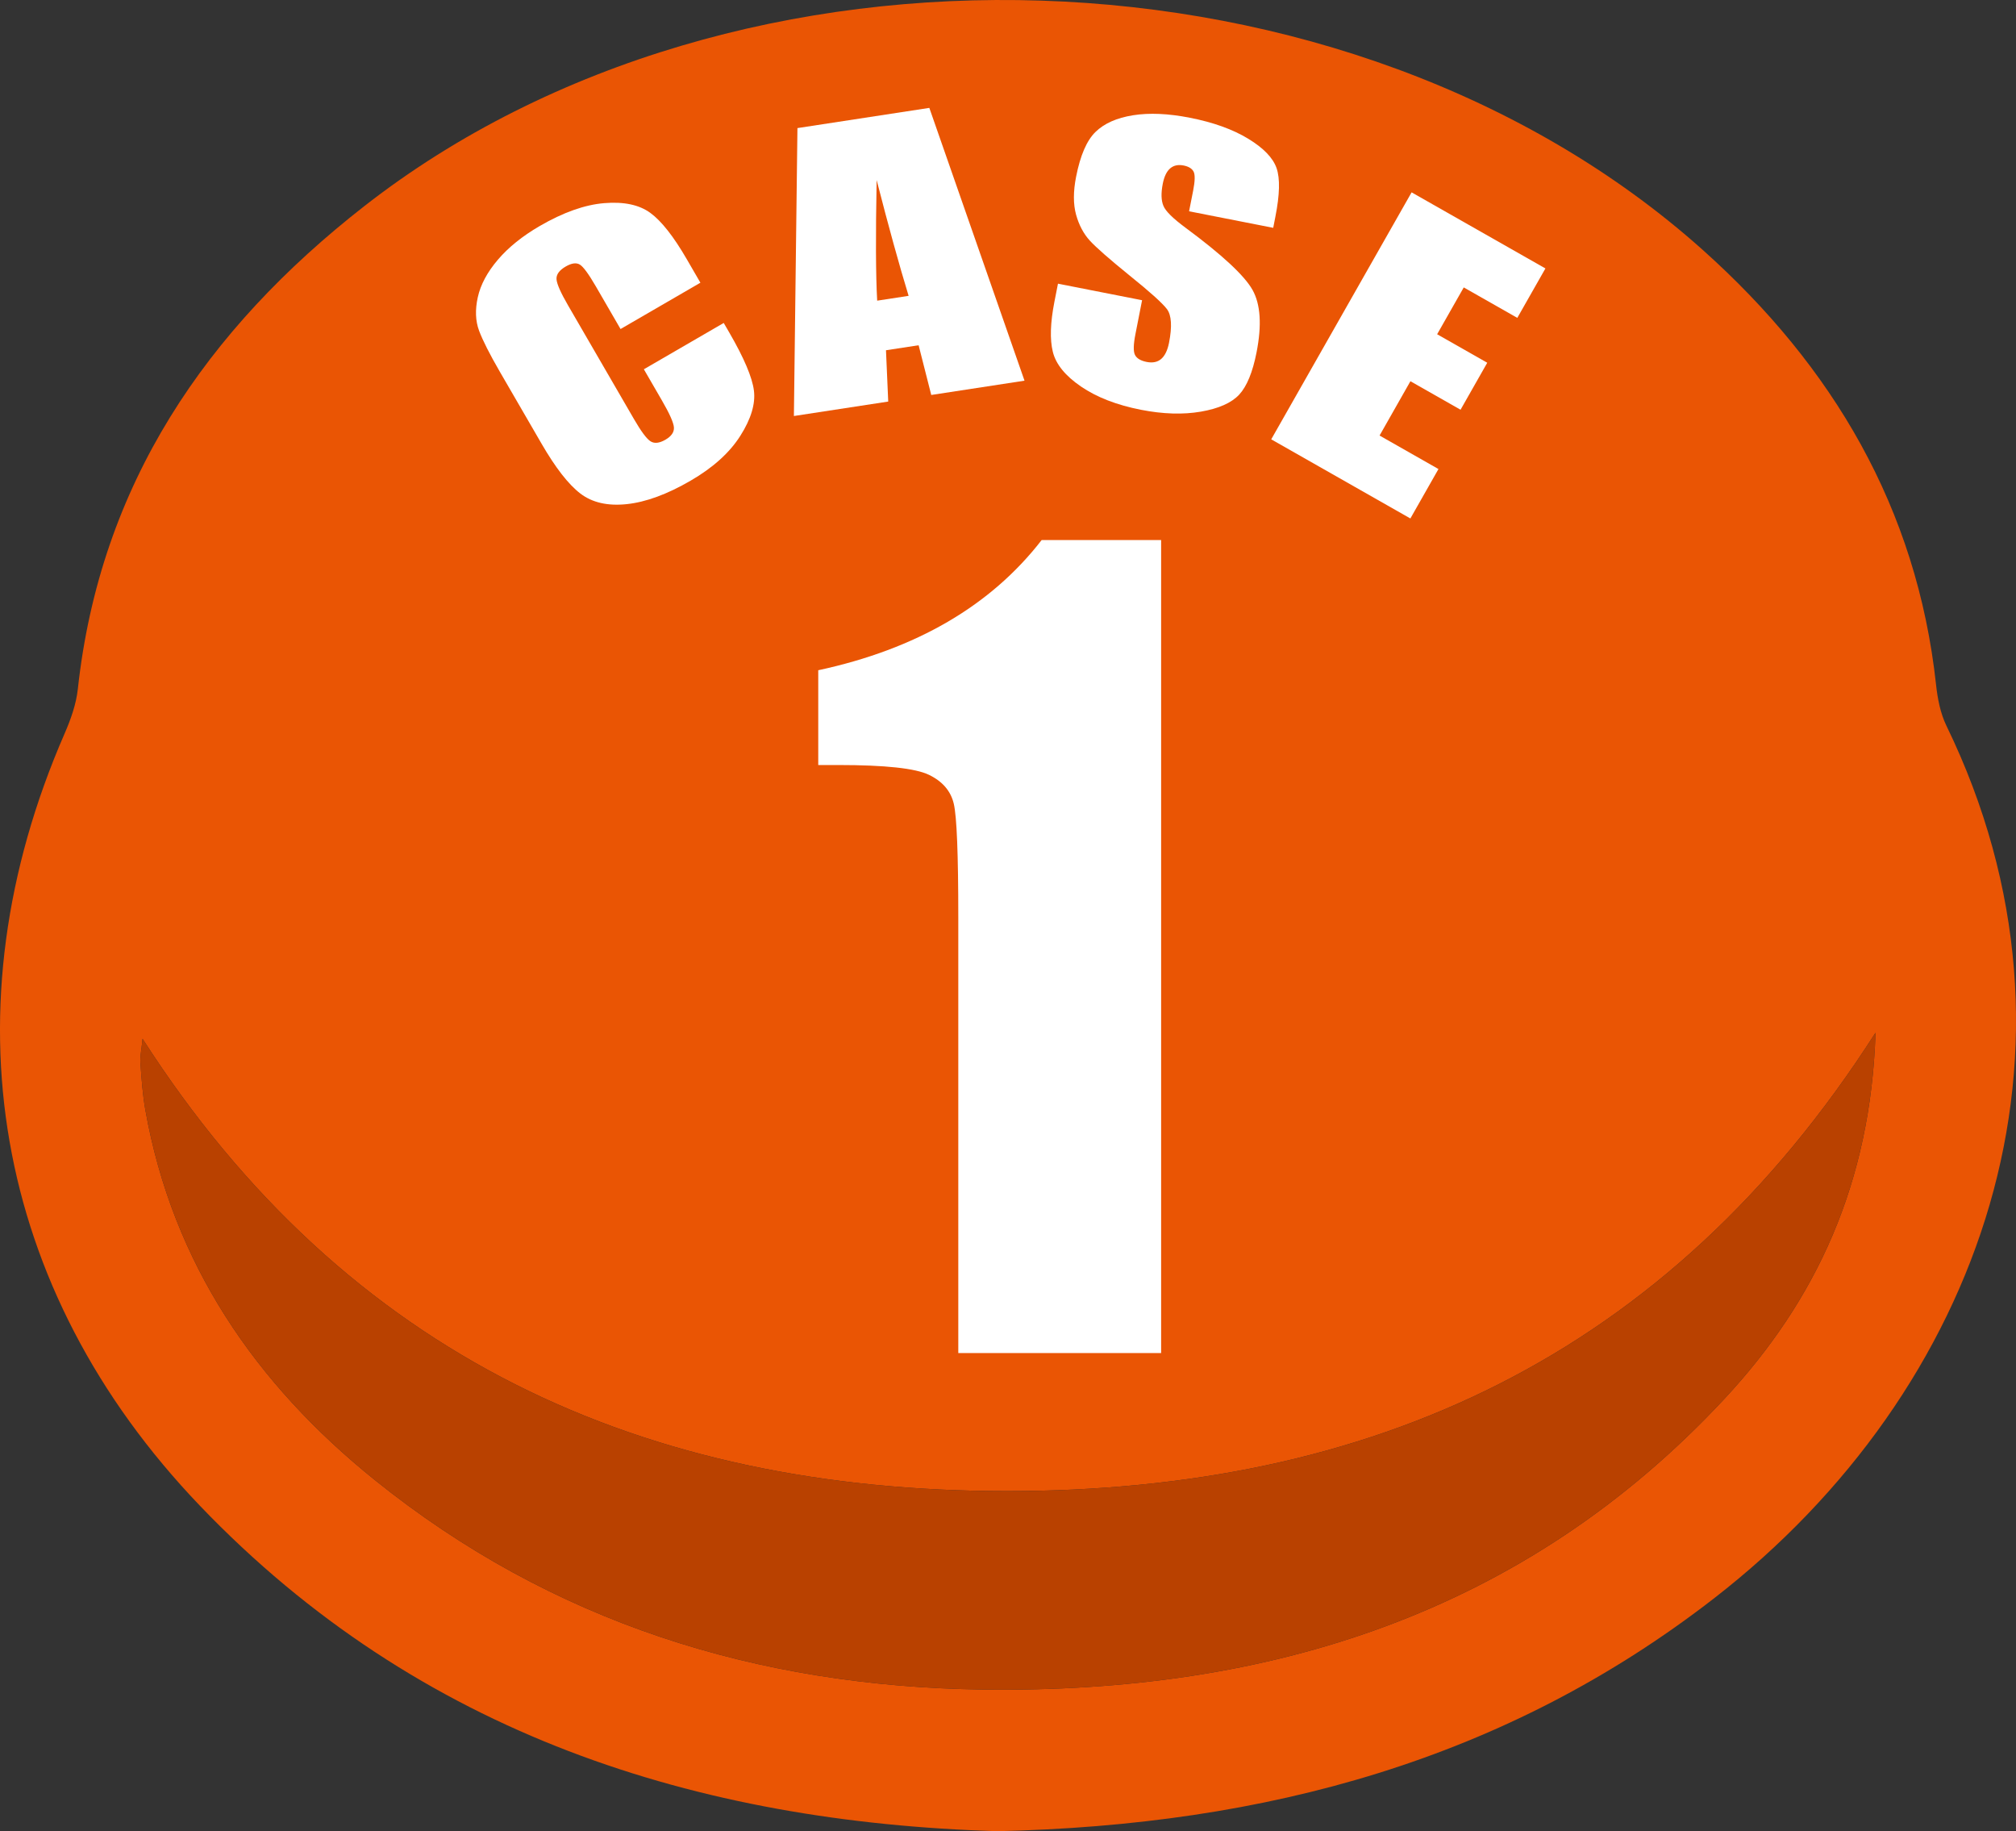 <?xml version="1.0" encoding="utf-8"?>
<!-- Generator: Adobe Illustrator 16.0.0, SVG Export Plug-In . SVG Version: 6.00 Build 0)  -->
<!DOCTYPE svg PUBLIC "-//W3C//DTD SVG 1.1//EN" "http://www.w3.org/Graphics/SVG/1.1/DTD/svg11.dtd">
<svg version="1.1" id="レイヤー_1" xmlns="http://www.w3.org/2000/svg" xmlns:xlink="http://www.w3.org/1999/xlink" x="0px"
	 y="0px" width="90px" height="81.729px" viewBox="0 0 90 81.729" enable-background="new 0 0 90 81.729" xml:space="preserve">
<rect x="0" y="0" width="90" height="81.729" fill="#333333" stroke="none"/>
<g>
	<path fill-rule="evenodd" clip-rule="evenodd" fill="#EA5504" d="M44.519,81.729C31.158,81.327,18.728,77.442,8.922,67.2
		c-9.261-9.67-11.381-22.205-6.039-34.457c0.276-0.633,0.518-1.314,0.592-1.994C4.471,21.617,9.201,14.712,16.27,9.195
		C32.916-3.794,60.279-2.915,76.015,11.154c5.808,5.193,9.56,11.529,10.416,19.404c0.067,0.625,0.194,1.281,0.465,1.838
		c6.989,14.381,1.598,29.654-10.374,38.938C67.232,78.538,56.546,81.462,44.519,81.729z M83.729,46.091
		C74.432,60.622,61.137,66.552,44.942,66.55C28.753,66.546,15.48,60.573,6.364,46.362c-0.048,0.498-0.116,0.793-0.095,1.082
		c0.049,0.699,0.097,1.4,0.219,2.088c1.221,6.863,4.92,12.238,10.243,16.521c7.897,6.357,17.085,9.215,27.123,9.354
		c12.772,0.178,24.181-3.377,33.119-12.965C81.082,58.034,83.514,52.796,83.729,46.091z"/>
	<g>
		<g>
			<path fill="#FFFFFF" d="M51.836,24.104v36.285h-9.055V40.935c0-2.809-0.067-4.497-0.202-5.065
				c-0.134-0.567-0.504-0.997-1.109-1.289c-0.605-0.292-1.954-0.437-4.045-0.437h-0.896v-4.23c4.377-0.942,7.702-2.879,9.973-5.81
				H51.836z"/>
		</g>
	</g>
	<g>
		<path fill="#FFFFFF" d="M31.268,12.618l-3.565,2.067l-1.105-1.907c-0.322-0.554-0.56-0.878-0.716-0.971
			c-0.156-0.093-0.364-0.064-0.624,0.086c-0.293,0.17-0.431,0.362-0.413,0.575c0.018,0.213,0.188,0.597,0.51,1.153l2.954,5.094
			c0.309,0.533,0.55,0.858,0.723,0.975c0.173,0.117,0.398,0.095,0.675-0.065c0.265-0.154,0.392-0.336,0.379-0.546
			s-0.193-0.617-0.543-1.219l-0.799-1.379l3.565-2.067l0.248,0.427c0.658,1.135,1.025,1.999,1.1,2.589
			c0.075,0.591-0.127,1.265-0.606,2.02c-0.479,0.755-1.22,1.424-2.225,2.006c-1.044,0.606-1.993,0.954-2.846,1.044
			s-1.544-0.068-2.075-0.476c-0.53-0.407-1.107-1.148-1.73-2.224l-1.858-3.204c-0.458-0.791-0.768-1.403-0.93-1.837
			s-0.181-0.932-0.057-1.493s0.423-1.119,0.896-1.674s1.098-1.057,1.871-1.506c1.05-0.609,2.011-0.949,2.882-1.02
			c0.872-0.071,1.555,0.073,2.051,0.434s1.041,1.052,1.634,2.076L31.268,12.618z"/>
		<path fill="#FFFFFF" d="M41.488,4.815l4.249,12.175l-4.163,0.638l-0.564-2.219l-1.457,0.223l0.1,2.29l-4.211,0.645L35.6,5.717
			L41.488,4.815z M40.563,13.204c-0.424-1.388-0.899-3.11-1.427-5.168c-0.047,2.463-0.04,4.258,0.024,5.383L40.563,13.204z"/>
		<path fill="#FFFFFF" d="M56.84,10.168L53.084,9.43l0.182-0.922c0.084-0.431,0.09-0.714,0.018-0.851
			c-0.073-0.137-0.222-0.227-0.445-0.271c-0.244-0.048-0.443-0.005-0.6,0.13c-0.156,0.134-0.266,0.363-0.33,0.686
			c-0.081,0.416-0.072,0.742,0.027,0.979c0.092,0.237,0.424,0.565,0.992,0.985c1.633,1.208,2.629,2.133,2.988,2.773
			s0.42,1.569,0.18,2.789c-0.174,0.886-0.433,1.514-0.773,1.883c-0.343,0.369-0.913,0.623-1.711,0.761
			c-0.799,0.138-1.691,0.111-2.678-0.083c-1.082-0.213-1.974-0.559-2.674-1.037c-0.701-0.478-1.121-0.994-1.258-1.548
			s-0.113-1.297,0.069-2.229l0.16-0.814l3.755,0.738l-0.297,1.514c-0.092,0.466-0.098,0.776-0.019,0.93
			c0.079,0.154,0.254,0.258,0.522,0.311c0.27,0.053,0.486,0.007,0.65-0.136s0.279-0.381,0.346-0.714
			c0.144-0.732,0.113-1.236-0.093-1.51c-0.212-0.276-0.769-0.776-1.671-1.501c-0.9-0.73-1.49-1.248-1.77-1.553
			c-0.279-0.305-0.484-0.691-0.615-1.159C47.91,9.112,47.91,8.548,48.04,7.888c0.187-0.953,0.476-1.62,0.867-2
			c0.391-0.381,0.95-0.628,1.677-0.744c0.729-0.115,1.572-0.078,2.533,0.111c1.05,0.206,1.918,0.518,2.604,0.935
			c0.687,0.417,1.109,0.855,1.269,1.315s0.142,1.184-0.054,2.172L56.84,10.168z"/>
		<path fill="#FFFFFF" d="M63.018,8.585l5.974,3.396l-1.255,2.206l-2.391-1.359l-1.188,2.09l2.237,1.272l-1.192,2.097l-2.238-1.272
			l-1.377,2.424l2.629,1.495l-1.254,2.206l-6.212-3.532L63.018,8.585z"/>
	</g>
	<path fill-rule="evenodd" clip-rule="evenodd" fill="#B94100" d="M83.729,46.091C74.432,60.622,61.137,66.552,44.942,66.55
		C28.753,66.546,15.48,60.573,6.364,46.362c-0.048,0.498-0.116,0.793-0.095,1.082c0.049,0.699,0.097,1.4,0.219,2.088
		c1.221,6.863,4.92,12.238,10.243,16.521c7.897,6.357,17.085,9.215,27.123,9.354c12.772,0.178,24.181-3.377,33.119-12.965
		C81.082,58.034,83.514,52.796,83.729,46.091z"/>
</g>
</svg>
